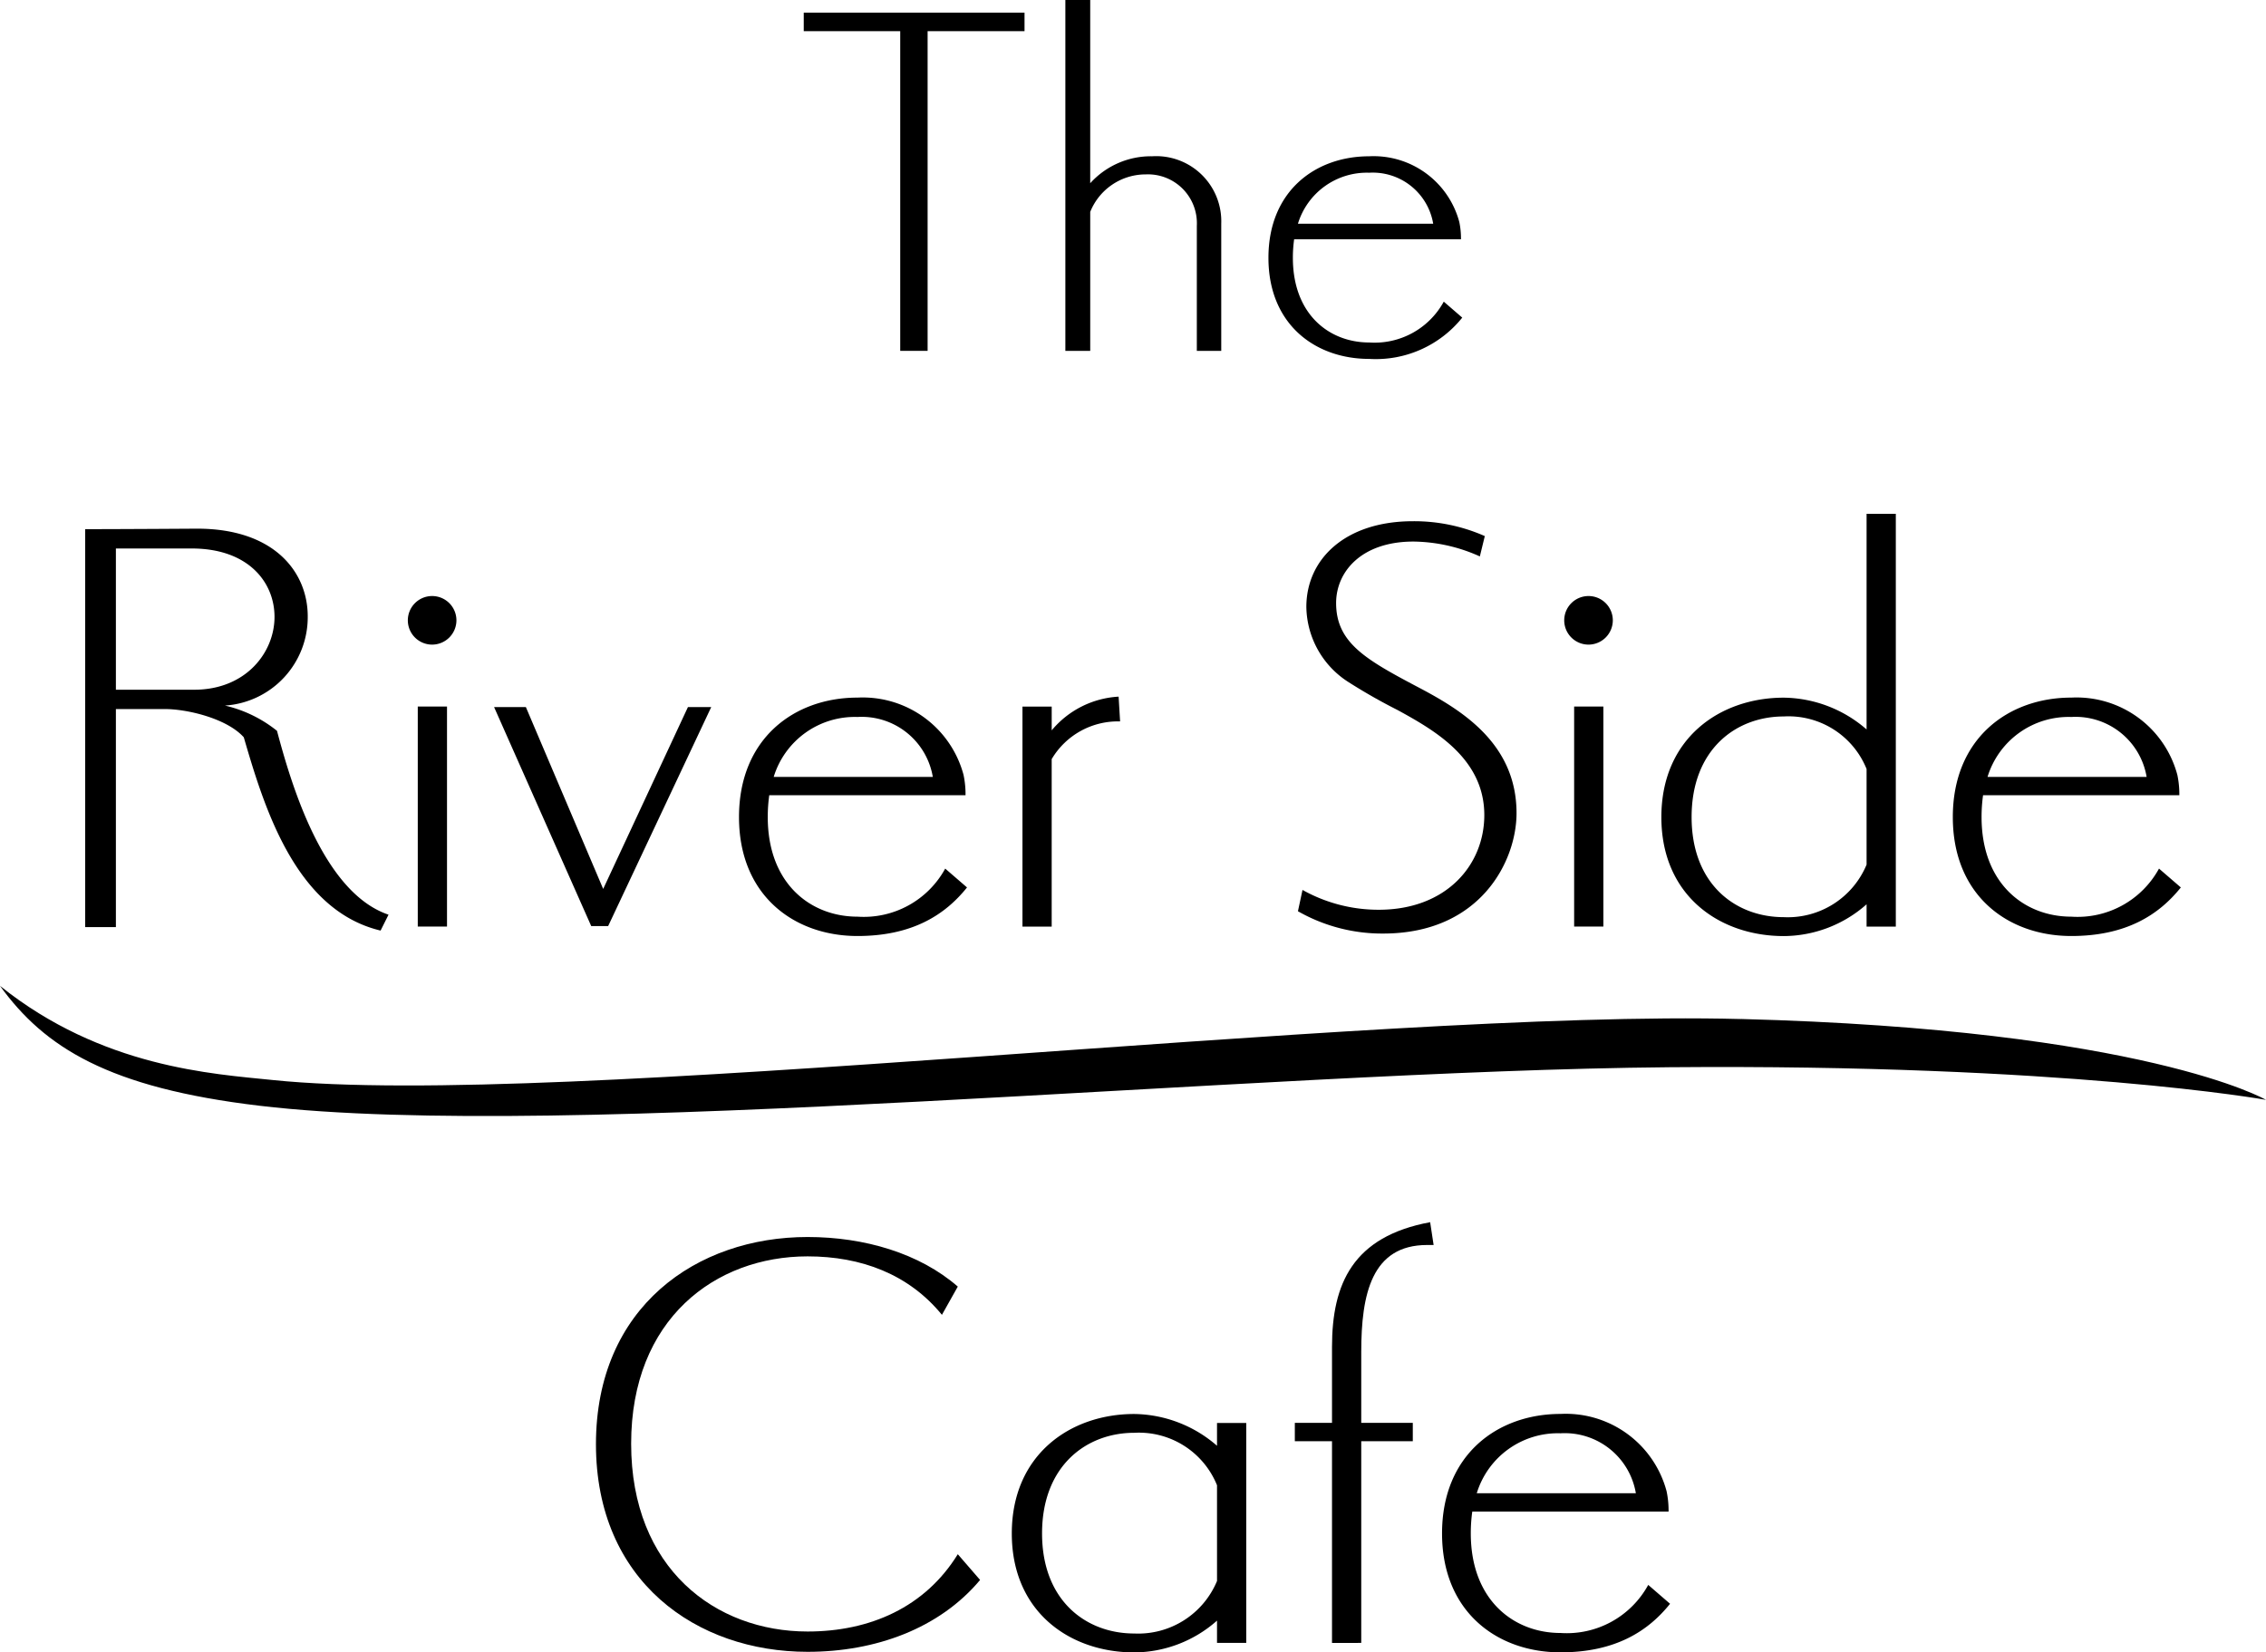 <svg id="グループ_16675" data-name="グループ 16675" xmlns="http://www.w3.org/2000/svg" width="178.241" height="130" viewBox="0 0 178.241 130">
  <path id="パス_11621" data-name="パス 11621" d="M136.925,189.117c-29.426-.767-92.92,7.117-115.46,4.8-4.737-.487-13.443-.983-21.464-7.409,3.5,4.839,8.52,8.021,20.414,9.431,24.091,2.858,77.928-2.749,110.892-3.03,31.2-.266,46.935,2.566,46.935,2.566s-9.525-5.533-41.316-6.362" transform="translate(0 -108.943)"/>
  <path id="パス_11622" data-name="パス 11622" d="M39.346,131.63c-6.745-1.6-9.2-9.864-10.761-15.206-1.326-1.482-4.445-2.222-6.2-2.222h-3.86v17.155H16.108V100.048c3.041,0,8.773-.039,8.773-.039h.039c6.083,0,8.695,3.431,8.695,6.9a6.968,6.968,0,0,1-6.512,7.018,10.2,10.2,0,0,1,4.094,1.988c1.092,4.094,3.587,12.711,8.773,14.465Zm-14.66-18.949c4.055,0,6.316-2.924,6.316-5.731,0-2.729-2.067-5.381-6.512-5.381H18.525v11.112Z" transform="translate(-9.409 -58.416)"/>
  <path id="パス_11623" data-name="パス 11623" d="M79.048,116.58a1.911,1.911,0,1,1,1.911-1.911,1.914,1.914,0,0,1-1.911,1.911m-1.13,4.873h2.3v17.311h-2.3Z" transform="translate(-45.057 -65.864)"/>
  <path id="パス_11624" data-name="パス 11624" d="M101.091,150.992l-7.642-17.233h2.5l6.082,14.309,6.667-14.309h1.832l-8.109,17.233Z" transform="translate(-54.585 -78.13)"/>
  <path id="パス_11625" data-name="パス 11625" d="M157.7,146.911c-1.716,2.144-4.289,3.821-8.616,3.821-4.952,0-9.319-3.158-9.319-9.357s4.367-9.4,9.319-9.4a8.206,8.206,0,0,1,8.344,6.082,7.416,7.416,0,0,1,.156,1.6h-15.44a12.286,12.286,0,0,0-.117,1.716c0,5.263,3.392,7.837,7.058,7.837a7.3,7.3,0,0,0,6.9-3.782Zm-2.69-8.694a5.671,5.671,0,0,0-5.926-4.718,6.668,6.668,0,0,0-6.59,4.718Z" transform="translate(-81.636 -77.09)"/>
  <path id="パス_11626" data-name="パス 11626" d="M193.385,149.881V132.57h2.3v1.871a7.371,7.371,0,0,1,5.263-2.651l.117,1.949a6.048,6.048,0,0,0-5.381,2.964v13.178Z" transform="translate(-112.959 -76.98)"/>
  <path id="パス_11627" data-name="パス 11627" d="M245.859,127.611a12.213,12.213,0,0,0,6,1.56c5.3,0,8.3-3.509,8.3-7.447,0-4.445-3.9-6.667-6.823-8.266a44.784,44.784,0,0,1-3.9-2.223,7.133,7.133,0,0,1-3.275-5.887c0-3.782,3.08-6.745,8.383-6.745a13.761,13.761,0,0,1,5.654,1.169l-.39,1.6a12.973,12.973,0,0,0-5.224-1.169c-4.094,0-6.082,2.378-6.082,4.835,0,3.08,2.261,4.405,6.238,6.511,3.353,1.755,7.954,4.367,7.954,10.02,0,3.782-2.846,9.474-10.488,9.474a13.352,13.352,0,0,1-6.706-1.755Z" transform="translate(-143.405 -57.595)"/>
  <path id="パス_11628" data-name="パス 11628" d="M297.761,116.58a1.911,1.911,0,1,1,1.911-1.911,1.914,1.914,0,0,1-1.911,1.911m-1.131,4.873h2.3v17.311h-2.3Z" transform="translate(-172.81 -65.864)"/>
  <path id="パス_11629" data-name="パス 11629" d="M330.366,129.675v-1.754a9.888,9.888,0,0,1-6.511,2.5c-5.03,0-9.631-3.158-9.631-9.357s4.6-9.4,9.631-9.4a10.092,10.092,0,0,1,6.511,2.5V97.2h2.3v32.478Zm0-12.4a6.623,6.623,0,0,0-6.511-4.133c-3.782,0-7.252,2.613-7.252,7.915s3.47,7.876,7.252,7.876a6.713,6.713,0,0,0,6.511-4.133Z" transform="translate(-183.543 -56.774)"/>
  <path id="パス_11630" data-name="パス 11630" d="M387.284,146.911c-1.716,2.144-4.289,3.821-8.617,3.821-4.952,0-9.318-3.158-9.318-9.357s4.367-9.4,9.318-9.4a8.206,8.206,0,0,1,8.343,6.082,7.387,7.387,0,0,1,.156,1.6H371.727a12.226,12.226,0,0,0-.117,1.716c0,5.263,3.392,7.837,7.057,7.837a7.3,7.3,0,0,0,6.9-3.782Zm-2.69-8.694a5.671,5.671,0,0,0-5.926-4.718,6.668,6.668,0,0,0-6.589,4.718Z" transform="translate(-215.742 -77.09)"/>
  <path id="パス_11631" data-name="パス 11631" d="M142.931,261c-3.2,3.821-8.227,5.654-13.568,5.654-8.734,0-16.648-5.537-16.648-16.336s7.915-16.3,16.648-16.3c4.484,0,8.811,1.287,11.814,3.9l-1.248,2.223c-2.612-3.2-6.355-4.6-10.566-4.6-7.252,0-13.88,4.913-13.88,14.738s6.628,14.777,13.88,14.777c4.913,0,9.241-1.911,11.814-6.082Z" transform="translate(-65.838 -136.695)"/>
  <path id="パス_11632" data-name="パス 11632" d="M207.51,285.5V283.75a9.888,9.888,0,0,1-6.511,2.5c-5.03,0-9.631-3.158-9.631-9.357s4.6-9.4,9.631-9.4a10.092,10.092,0,0,1,6.511,2.5v-1.794h2.3V285.5Zm0-12.4A6.623,6.623,0,0,0,201,268.972c-3.782,0-7.252,2.613-7.252,7.915s3.47,7.876,7.252,7.876a6.713,6.713,0,0,0,6.511-4.133Z" transform="translate(-111.781 -156.245)"/>
  <path id="パス_11633" data-name="パス 11633" d="M247.824,264.312V248.443H244.9V247h2.924v-5.965c0-4.991,1.638-8.695,7.72-9.825l.273,1.794h-.507c-4.367,0-5.186,3.86-5.186,8.422V247h4.055v1.443h-4.055v15.868Z" transform="translate(-143.05 -135.053)"/>
  <path id="パス_11634" data-name="パス 11634" d="M290.678,282.424c-1.716,2.144-4.289,3.821-8.617,3.821-4.951,0-9.318-3.158-9.318-9.357s4.367-9.4,9.318-9.4a8.206,8.206,0,0,1,8.344,6.082,7.391,7.391,0,0,1,.156,1.6H275.121a12.231,12.231,0,0,0-.117,1.716c0,5.263,3.392,7.836,7.057,7.836a7.3,7.3,0,0,0,6.9-3.782Zm-2.69-8.695a5.671,5.671,0,0,0-5.926-4.718,6.668,6.668,0,0,0-6.589,4.718Z" transform="translate(-159.313 -156.245)"/>
  <path id="パス_11635" data-name="パス 11635" d="M159.606,29V3.848h-7.589V2.39h17.366V3.848H161.76V29Z" transform="translate(-88.795 -1.396)"/>
  <path id="パス_11636" data-name="パス 11636" d="M211.841,27.605V17.763a3.847,3.847,0,0,0-4.01-4.043,4.7,4.7,0,0,0-4.375,2.949V27.605H201.5V0h1.955V14.415a6.433,6.433,0,0,1,4.872-2.121,5.122,5.122,0,0,1,5.435,5.3V27.605Z" transform="translate(-117.7 0.001)"/>
  <path id="パス_11637" data-name="パス 11637" d="M255.154,42.257a8.71,8.71,0,0,1-7.324,3.248c-4.209,0-7.921-2.685-7.921-7.954s3.712-7.987,7.921-7.987a6.976,6.976,0,0,1,7.092,5.17,6.3,6.3,0,0,1,.132,1.359H241.931a10.454,10.454,0,0,0-.1,1.459c0,4.474,2.883,6.661,6,6.661A6.2,6.2,0,0,0,253.7,41Zm-2.286-7.39a4.821,4.821,0,0,0-5.038-4.01,5.667,5.667,0,0,0-5.6,4.01Z" transform="translate(-140.135 -17.268)"/>
</svg>
